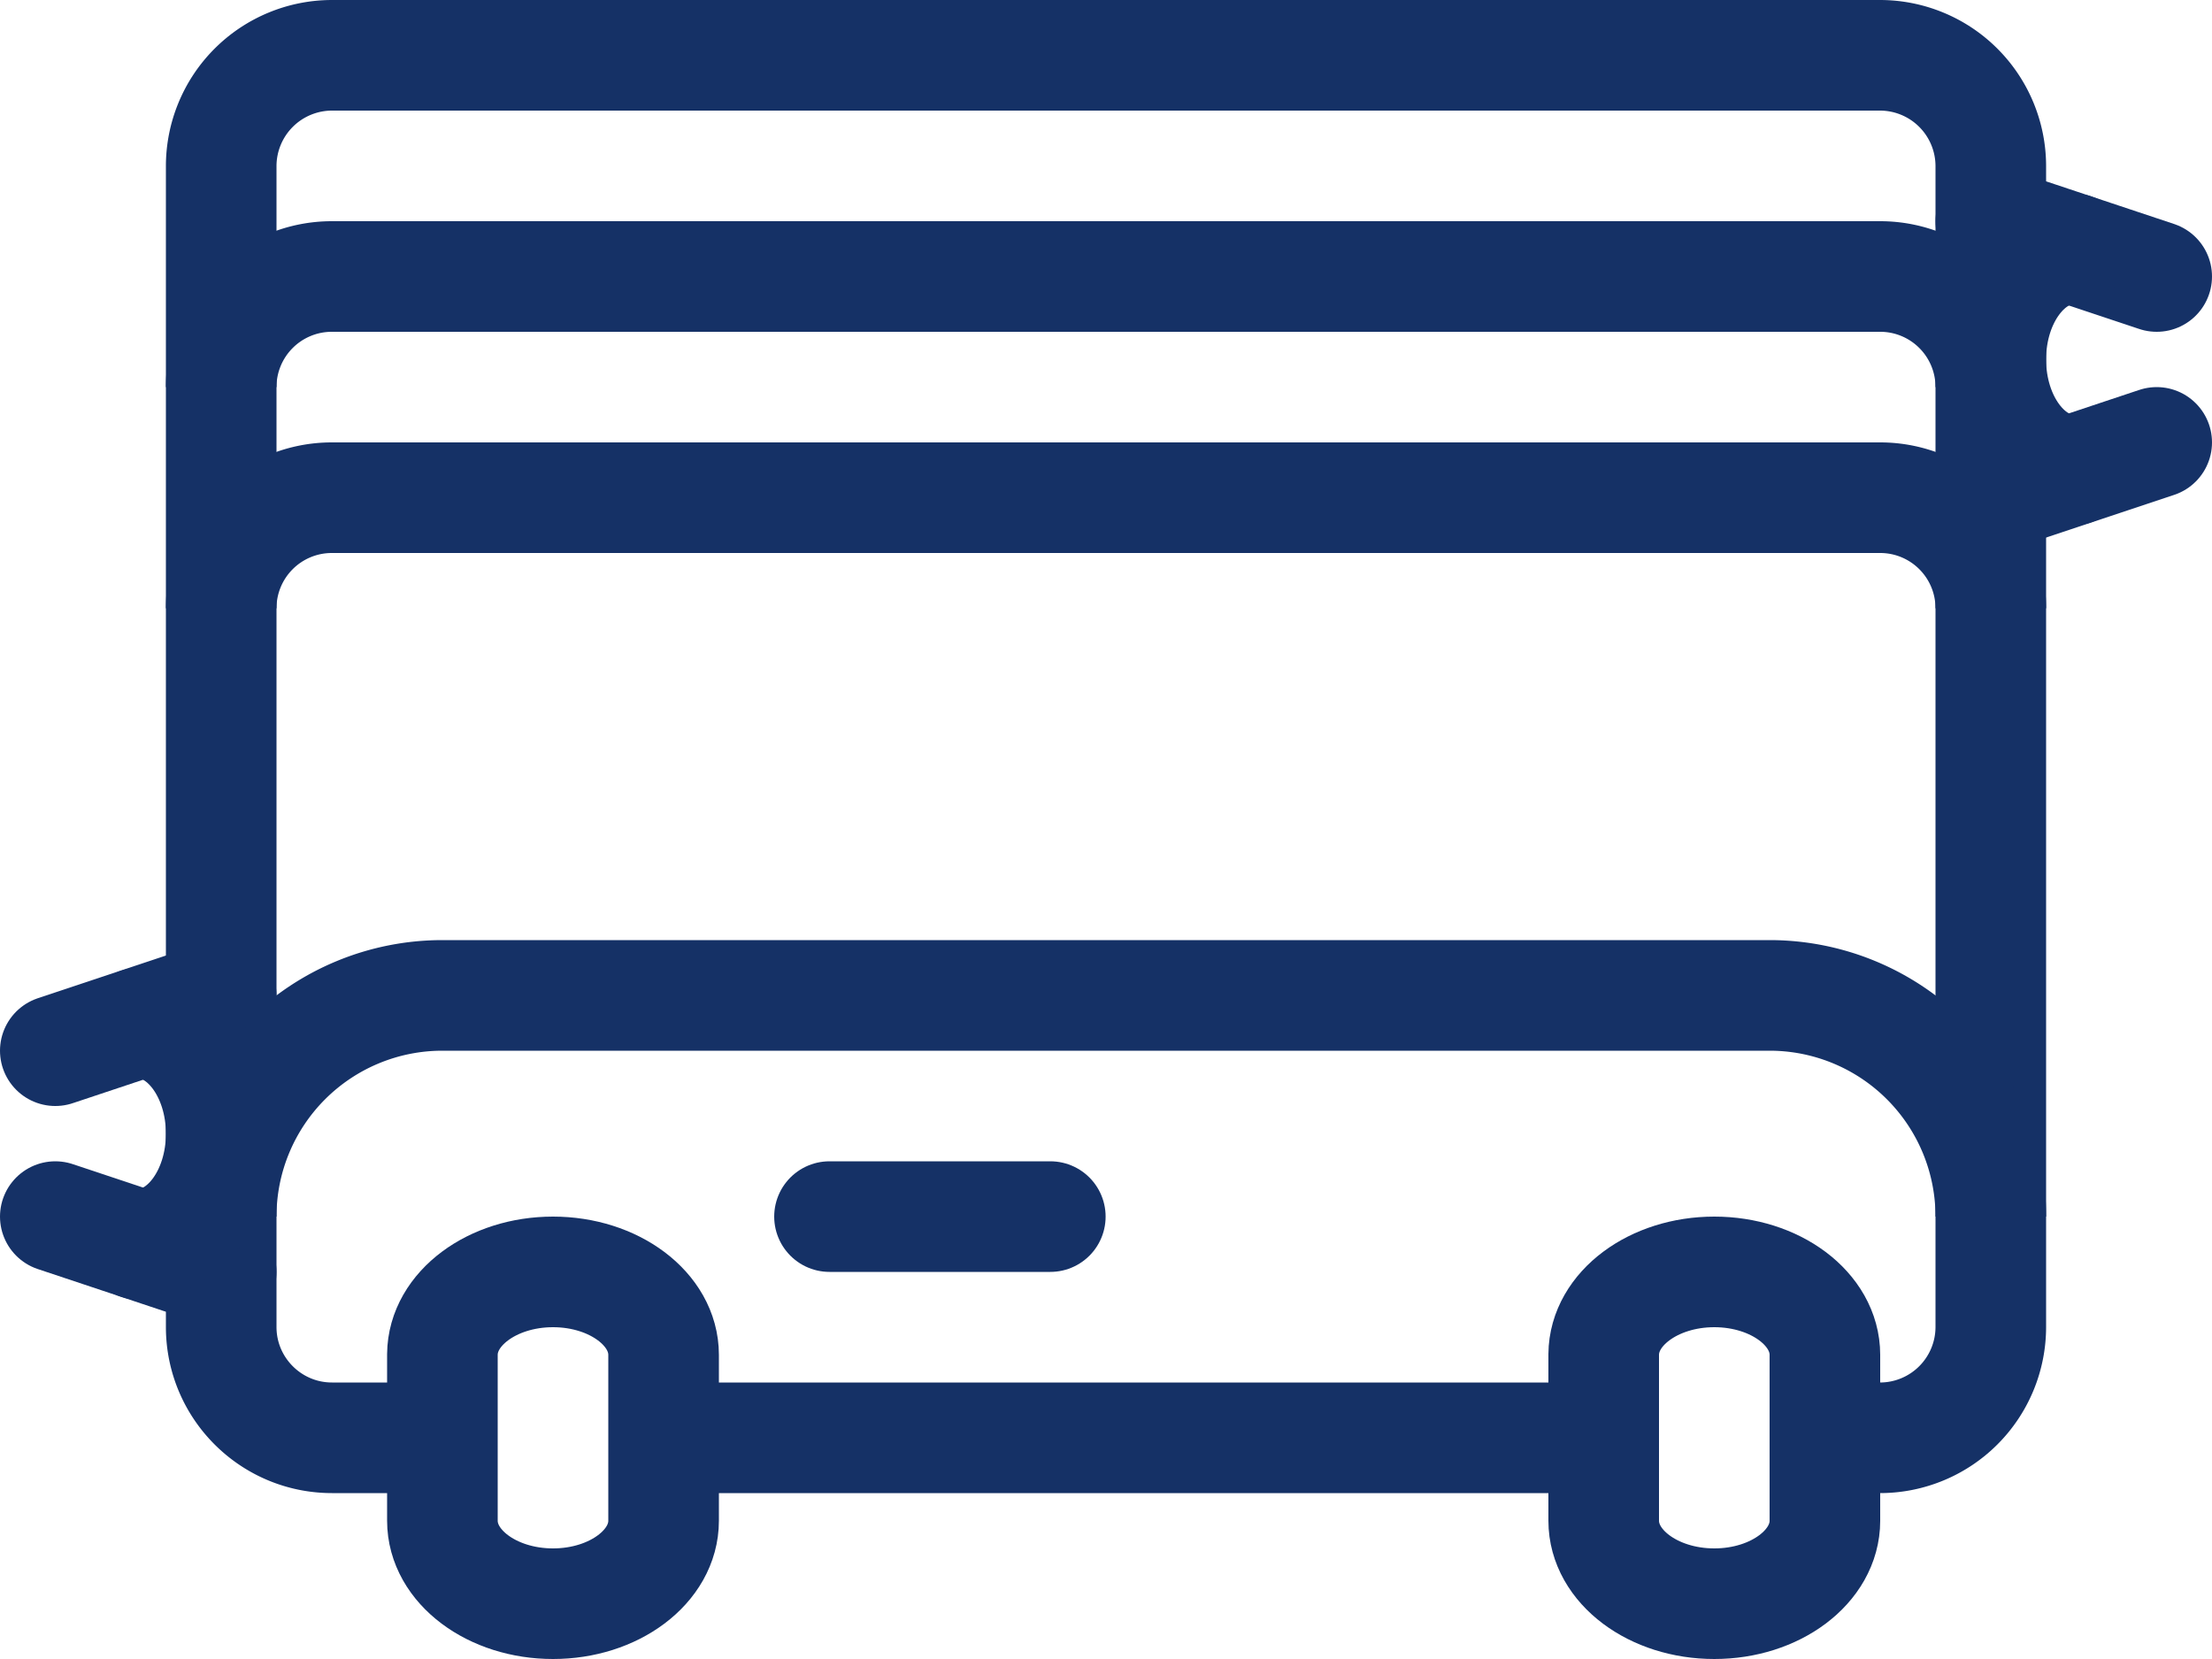 <svg xmlns="http://www.w3.org/2000/svg" width="40" height="30" viewBox="0 0 40 30"><g><g><g><g><path fill="none" stroke="#153166" stroke-linejoin="round" stroke-miterlimit="20" stroke-width="2" d="M12 26h17"/></g><g><path fill="none" stroke="#153166" stroke-linejoin="round" stroke-miterlimit="20" stroke-width="2" d="M33 26v0h.996A2.005 2.005 0 0 0 36 23.996V3.004A2.005 2.005 0 0 0 33.996 1H6.004A2.005 2.005 0 0 0 4 3.004v20.992C4 25.102 4.898 26 6.004 26H8v0"/></g><g><path fill="none" stroke="#153166" stroke-linejoin="round" stroke-miterlimit="20" stroke-width="2" d="M4 22v0a4 4 0 0 1 4-4h24a4 4 0 0 1 4 4v0"/></g><g><path fill="none" stroke="#153166" stroke-linejoin="round" stroke-miterlimit="20" stroke-width="2" d="M4 7v0a2 2 0 0 1 2-2h28a2 2 0 0 1 2 2v0"/></g><g><path fill="none" stroke="#153166" stroke-linejoin="round" stroke-miterlimit="20" stroke-width="2" d="M4 11v0a2 2 0 0 1 2-2h28a2 2 0 0 1 2 2v0"/></g><g><path fill="none" stroke="#153166" stroke-linecap="round" stroke-linejoin="round" stroke-miterlimit="20" stroke-width="2" d="M4 18l-3 1"/></g><g><path fill="none" stroke="#153166" stroke-linecap="round" stroke-linejoin="round" stroke-miterlimit="20" stroke-width="2" d="M4 23l-3-1"/></g><g><path fill="none" stroke="#153166" stroke-linecap="round" stroke-linejoin="round" stroke-miterlimit="20" stroke-width="2" d="M36 4l3 1"/></g><g><path fill="none" stroke="#153166" stroke-linecap="round" stroke-linejoin="round" stroke-miterlimit="20" stroke-width="2" d="M36 9l3-1"/></g><g><path fill="none" stroke="#153166" stroke-linecap="round" stroke-linejoin="round" stroke-miterlimit="20" stroke-width="2" d="M15 22h3.993"/></g><g><path fill="none" stroke="#153166" stroke-linecap="round" stroke-linejoin="round" stroke-miterlimit="20" stroke-width="2" d="M33 27.5c0 .828-.896 1.5-2 1.5s-2-.672-2-1.5v-3.01c.007-.823.9-1.49 2-1.49 1.104 0 2 .672 2 1.5z"/></g><g><path fill="none" stroke="#153166" stroke-linecap="round" stroke-linejoin="round" stroke-miterlimit="20" stroke-width="2" d="M37.49 8.5c-.823-.007-1.49-.9-1.49-2 0-1.104.672-2 1.5-2"/></g><g><path fill="none" stroke="#153166" stroke-linecap="round" stroke-linejoin="round" stroke-miterlimit="20" stroke-width="2" d="M2.51 18.5c.823.007 1.49.9 1.49 2 0 1.104-.672 2-1.5 2"/></g><g><path fill="none" stroke="#153166" stroke-linecap="round" stroke-linejoin="round" stroke-miterlimit="20" stroke-width="2" d="M12 27.5c0 .828-.896 1.5-2 1.5s-2-.672-2-1.5v-3.01c.007-.823.9-1.49 2-1.49 1.104 0 2 .672 2 1.5z"/></g></g></g></g></svg>